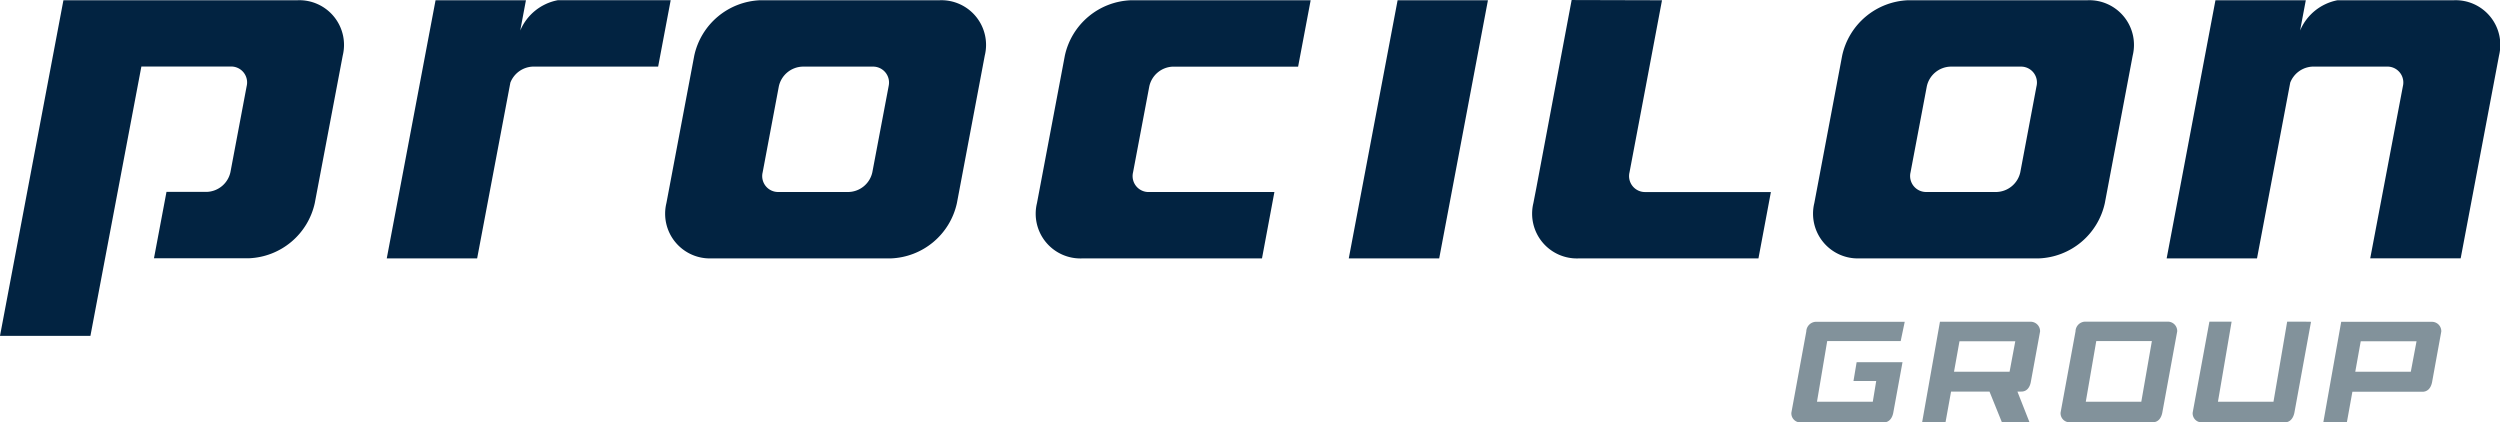 <svg xmlns="http://www.w3.org/2000/svg" width="103.04" height="17.412" viewBox="0 0 103.04 17.412"><defs><style>.a{fill:#002240;opacity:0.99;}.b,.c{fill:#82929b;}.b{fill-rule:evenodd;}</style></defs><g transform="translate(0 0)"><path class="a" d="M528.327,14.415l2.009-10.64h-3.723L524.6,14.415Z" transform="translate(-469.009 -3.765)"/><path class="a" d="M272.4,3.775H265a2.9,2.9,0,0,0-2.717,2.276l-1.149,6.084a1.843,1.843,0,0,0,1.856,2.28h7.4a2.9,2.9,0,0,0,2.717-2.28l1.149-6.084A1.841,1.841,0,0,0,272.4,3.775Zm-2.108,3.547-.671,3.545a1.033,1.033,0,0,1-.971.811h-2.887a.655.655,0,0,1-.662-.811l.667-3.545a1.035,1.035,0,0,1,.973-.811h2.888A.657.657,0,0,1,270.291,7.322Z" transform="translate(-233.667 -3.765)"/><path class="a" d="M715.065,3.775h-7.4a2.9,2.9,0,0,0-2.716,2.276L703.8,12.135a1.843,1.843,0,0,0,1.857,2.28h7.4a2.9,2.9,0,0,0,2.717-2.28l1.149-6.084A1.842,1.842,0,0,0,715.065,3.775Zm-2.108,3.547-.668,3.545a1.036,1.036,0,0,1-.971.811h-2.888a.659.659,0,0,1-.664-.811l.671-3.545a1.031,1.031,0,0,1,.971-.811h2.888A.655.655,0,0,1,712.957,7.322Z" transform="translate(-629.021 -3.765)"/><path class="a" d="M413.8,11.68h-5.162a.656.656,0,0,1-.664-.811l.67-3.545a1.032,1.032,0,0,1,.971-.811h5.162l.517-2.736H407.88a2.9,2.9,0,0,0-2.716,2.276l-1.15,6.084a1.843,1.843,0,0,0,1.857,2.28h7.417Z" transform="translate(-361.274 -3.766)"/><path class="a" d="M600.038,11.6a.657.657,0,0,1-.665-.811l.667-3.527h0l.672-3.566-3.724-.01-1.456,7.746-.121.624a1.845,1.845,0,0,0,1.859,2.28h7.417L605.2,11.6Z" transform="translate(-532.211 -3.685)"/><path class="a" d="M16.742,3.775H7.087L4.473,17.607H8.2l2.1-11.1h3.676a.656.656,0,0,1,.663.811l-.669,3.545a1.036,1.036,0,0,1-.972.811H11.335l-.516,2.736h3.913a2.9,2.9,0,0,0,2.716-2.28L18.6,6.051A1.842,1.842,0,0,0,16.742,3.775Z" transform="translate(-4.473 -3.765)"/><path class="a" d="M160.675,3.775a2.1,2.1,0,0,0-1.543,1.25l.235-1.25h-3.725l-2.011,10.639h3.725l1.369-7.242a1.037,1.037,0,0,1,.929-.662h5.162l.517-2.736h-4.658Z" transform="translate(-137.69 -3.765)"/><path class="a" d="M851.87,3.775h-4.8a2.1,2.1,0,0,0-1.544,1.25l.236-1.25h-3.724l-2.011,10.639h3.724l1.369-7.242a1.034,1.034,0,0,1,.927-.662H849.1a.656.656,0,0,1,.663.811l-1.346,7.092h3.728l1.582-8.364A1.841,1.841,0,0,0,851.87,3.775Z" transform="translate(-750.726 -3.765)"/></g><g transform="translate(73.832 13.259)"><path class="b" d="M799.658,126.4a.407.407,0,0,1,.391-.4h3.406a.387.387,0,0,1,.394.4l-.614,3.348c-.046.237-.176.4-.4.4h-3.4a.372.372,0,0,1-.393-.4Zm.423,2.9h2.288l.436-2.5h-2.292Z" transform="translate(-787.945 -126.002)"/><path class="c" d="M854.415,126l-.52,0-.564,3.3h-2.289l.563-3.3-.595,0h-.32L850,129.751a.372.372,0,0,0,.393.4h3.4c.218,0,.352-.164.4-.4l.685-3.745S854.636,126,854.415,126Z" transform="translate(-833.459 -126.002)"/><path class="b" d="M901.139,126.007h.323l3.408,0a.386.386,0,0,1,.394.4l-.379,2.083c-.046.239-.178.4-.4.4H901.6l-.229,1.268H900.4Zm.58,2.057h2.289l.236-1.255h-2.3Z" transform="translate(-878.476 -126.002)"/><path class="b" d="M750.145,128.487l.382-2.083a.39.39,0,0,0-.4-.4l-3.406,0H746.4l-.735,4.146h.964l.229-1.268h1.584l.513,1.27h1.138l-.5-1.27h.156C749.968,128.885,750.1,128.726,750.145,128.487Zm-2.94-1.678h2.3l-.235,1.255h-2.29Z" transform="translate(-740.275 -126.002)"/><path class="c" d="M697.809,128.447h.937l-.141.854h-2.3l.421-2.5h3.029l.166-.794-3.662,0a.411.411,0,0,0-.395.4l-.615,3.348a.375.375,0,0,0,.4.4h3.4c.22,0,.355-.164.4-.4l.381-2.083v0h-1.891Z" transform="translate(-695.248 -126.003)"/></g></svg>